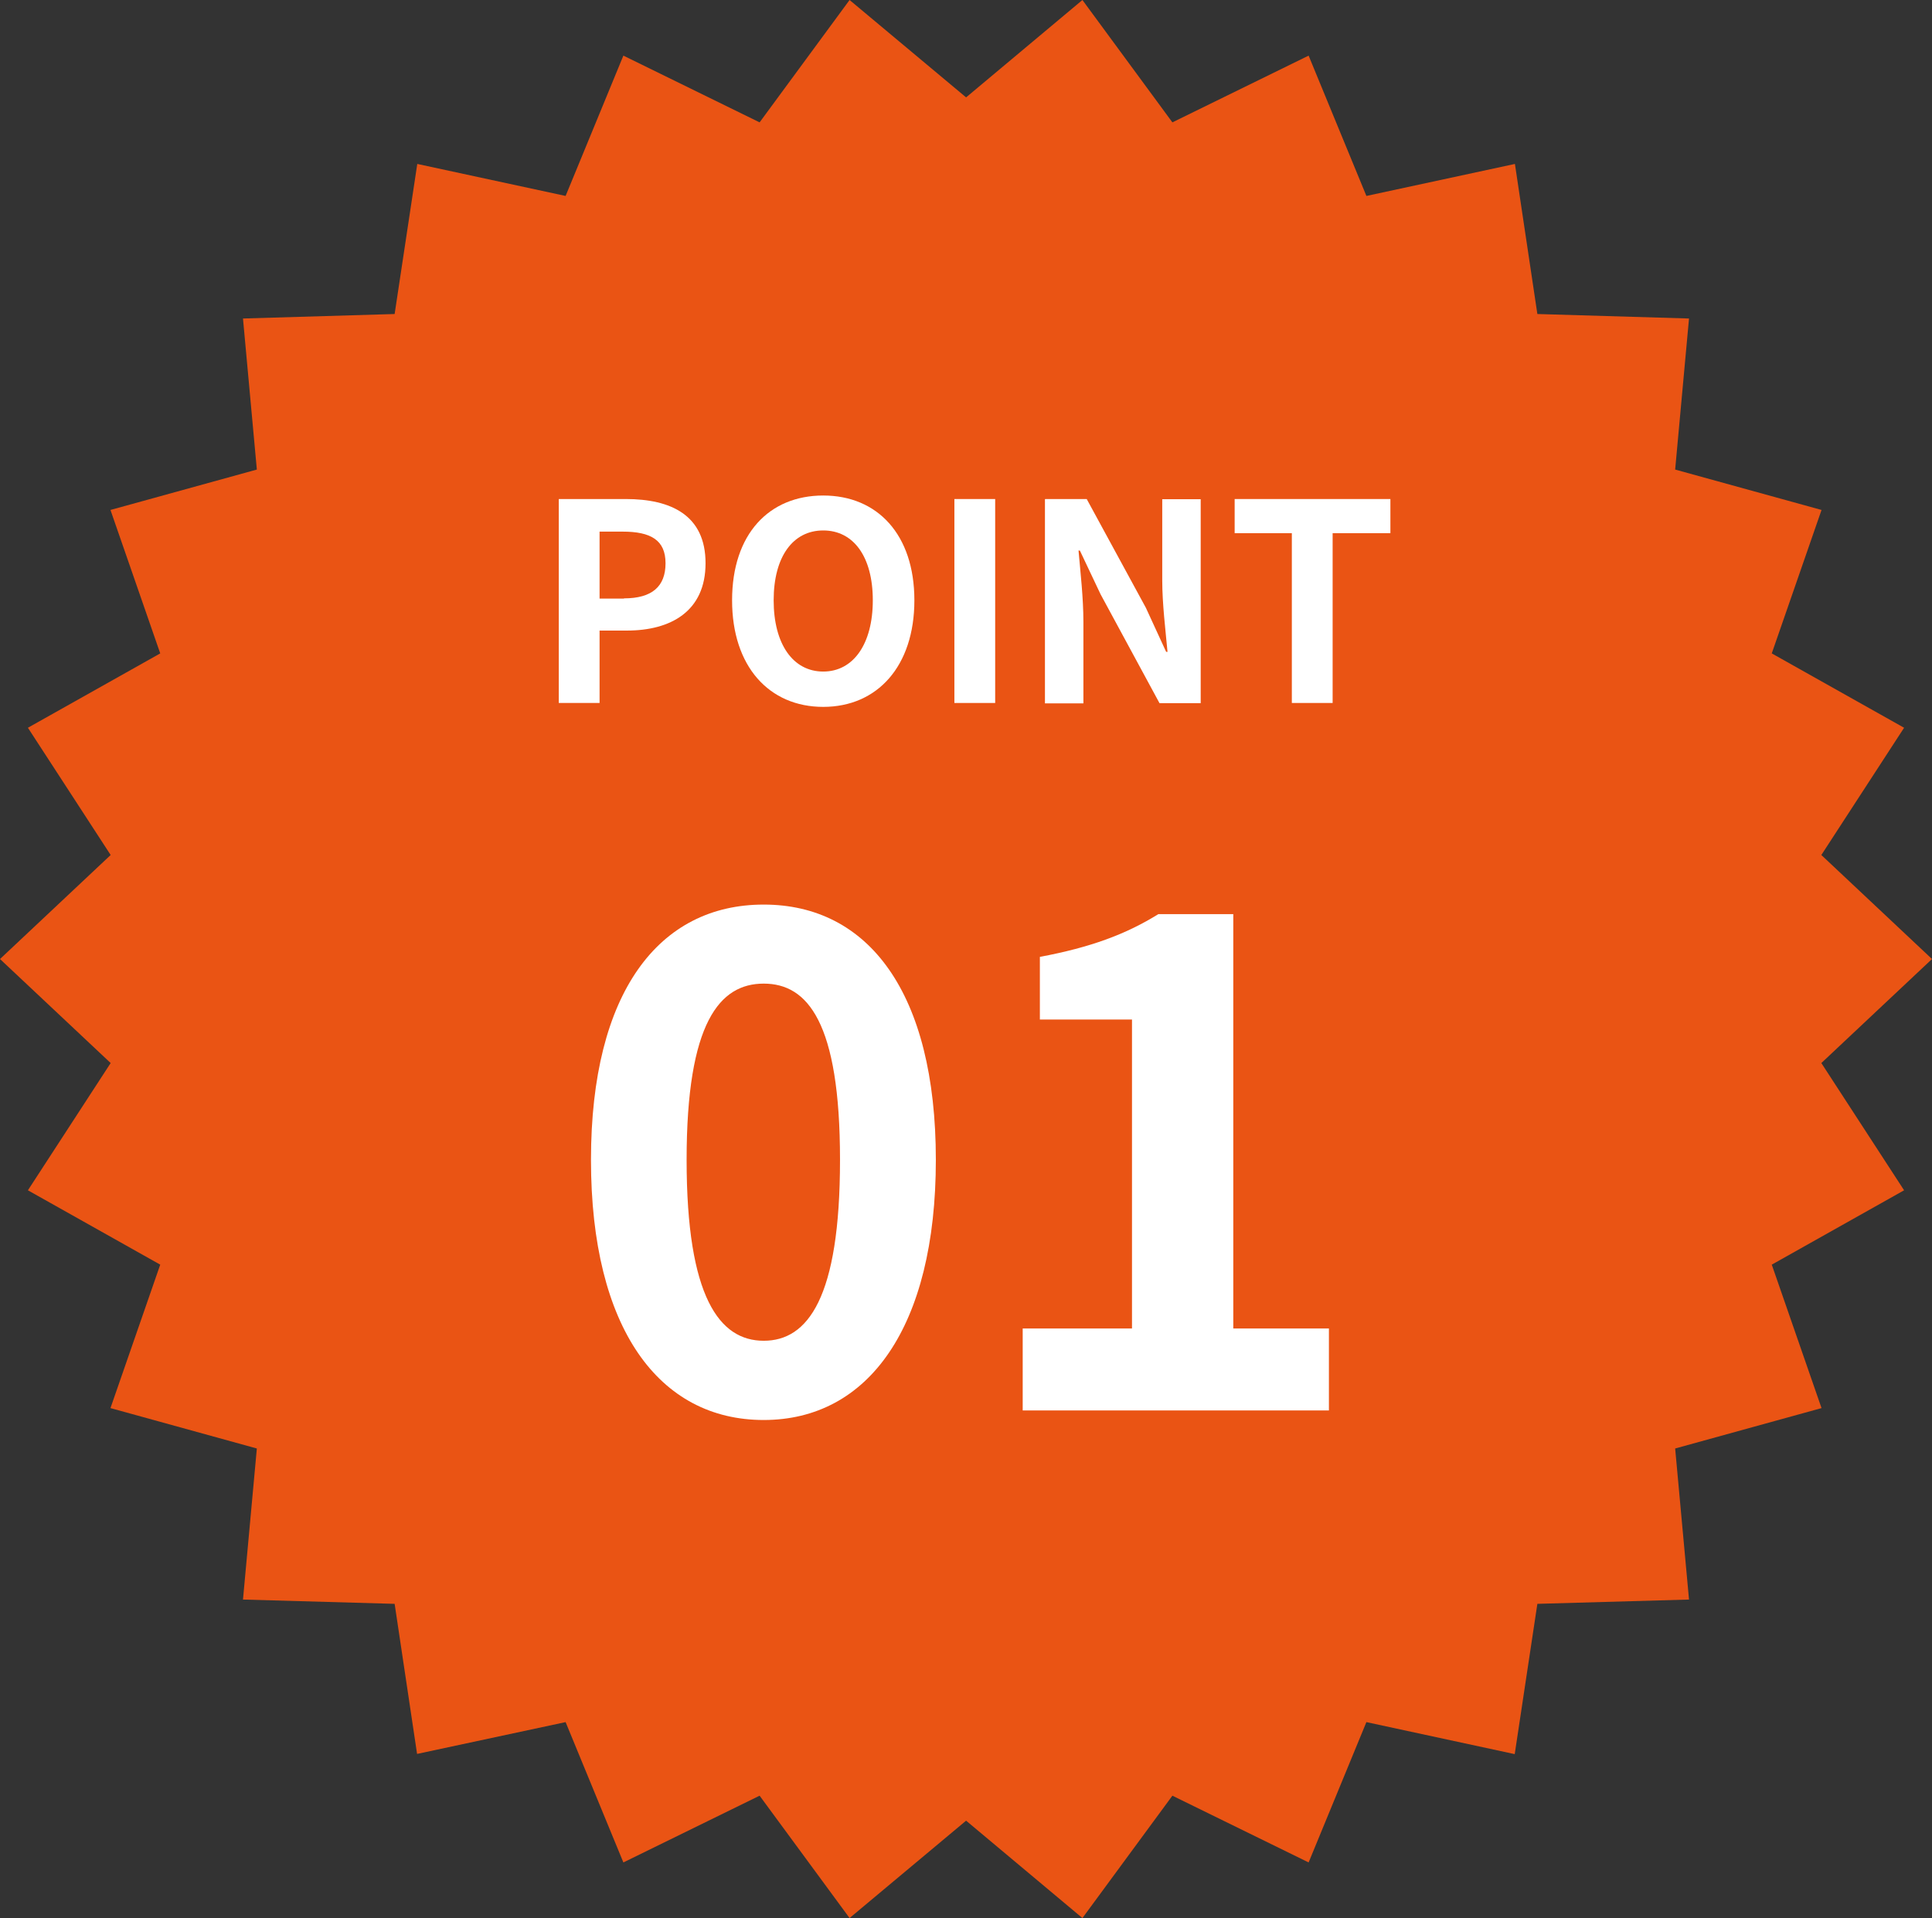 <?xml version="1.0" encoding="UTF-8"?>
<svg id="_レイヤー_2" data-name="レイヤー 2" xmlns="http://www.w3.org/2000/svg" viewBox="0 0 98.99 98.28">
  <rect x="0" y="0" width="98.99" height="98.28" fill="#333333" stroke="none"/>
  <defs>
    <style>
      .cls-1 {
        fill: #ea5414;
      }

      .cls-2 {
        fill: #fff;
      }
    </style>
  </defs>
  <g id="_背景" data-name="背景">
    <g>
      <polygon class="cls-1" points="98.99 49.14 93.32 54.47 97.56 60.99 90.78 64.8 93.33 72.15 85.83 74.22 86.54 81.96 78.77 82.18 77.61 89.88 70.01 88.24 67.05 95.43 60.07 92.01 55.46 98.28 49.5 93.29 43.53 98.28 38.92 92.01 31.94 95.43 28.98 88.24 21.37 89.87 20.22 82.18 12.45 81.96 13.16 74.22 5.66 72.15 8.21 64.8 1.43 60.99 5.67 54.47 0 49.14 5.67 43.81 1.43 37.29 8.21 33.48 5.66 26.13 13.16 24.06 12.45 16.32 20.22 16.09 21.38 8.4 28.98 10.04 31.94 2.85 38.92 6.27 43.53 0 49.5 4.99 55.46 0 60.07 6.27 67.05 2.85 70.01 10.04 77.62 8.4 78.77 16.09 86.54 16.32 85.83 24.06 93.33 26.13 90.78 33.48 97.56 37.29 93.32 43.81 98.99 49.14"/>
      <g>
        <path class="cls-2" d="M28.63,25.57h3.43c2.31,0,4.09.82,4.09,3.29s-1.79,3.45-4.03,3.45h-1.4v3.71h-2.09v-10.45ZM31.97,30.66c1.44,0,2.13-.61,2.13-1.8s-.76-1.62-2.2-1.62h-1.18v3.43h1.25Z"/>
        <path class="cls-2" d="M37.51,30.76c0-3.4,1.9-5.37,4.67-5.37s4.67,1.99,4.67,5.37-1.9,5.46-4.67,5.46-4.67-2.07-4.67-5.46ZM44.72,30.76c0-2.24-.99-3.58-2.54-3.58s-2.54,1.34-2.54,3.58.99,3.65,2.54,3.65,2.54-1.42,2.54-3.65Z"/>
        <path class="cls-2" d="M48.9,25.57h2.09v10.45h-2.09v-10.45Z"/>
        <path class="cls-2" d="M53.55,25.57h2.13l3.03,5.57,1.04,2.26h.07c-.1-1.09-.27-2.47-.27-3.65v-4.17h1.97v10.45h-2.11l-3.02-5.58-1.06-2.24h-.07c.1,1.13.25,2.44.25,3.64v4.19h-1.97v-10.45Z"/>
        <path class="cls-2" d="M66.19,27.32h-2.93v-1.75h7.98v1.75h-2.96v8.7h-2.09v-8.7Z"/>
      </g>
      <g>
        <path class="cls-2" d="M30.28,59.43c0-8.6,3.49-13.08,8.85-13.08s8.82,4.51,8.82,13.08-3.46,13.33-8.82,13.33-8.85-4.69-8.85-13.33ZM43.04,59.43c0-7.05-1.66-9.03-3.91-9.03s-3.95,1.98-3.95,9.03,1.69,9.27,3.95,9.27,3.91-2.19,3.91-9.27Z"/>
        <path class="cls-2" d="M52.39,68.07h5.61v-15.83h-4.72v-3.21c2.61-.49,4.41-1.16,6.07-2.19h3.84v21.23h4.9v4.2h-15.69v-4.2Z"/>
      </g>
    </g>
  </g>
</svg>